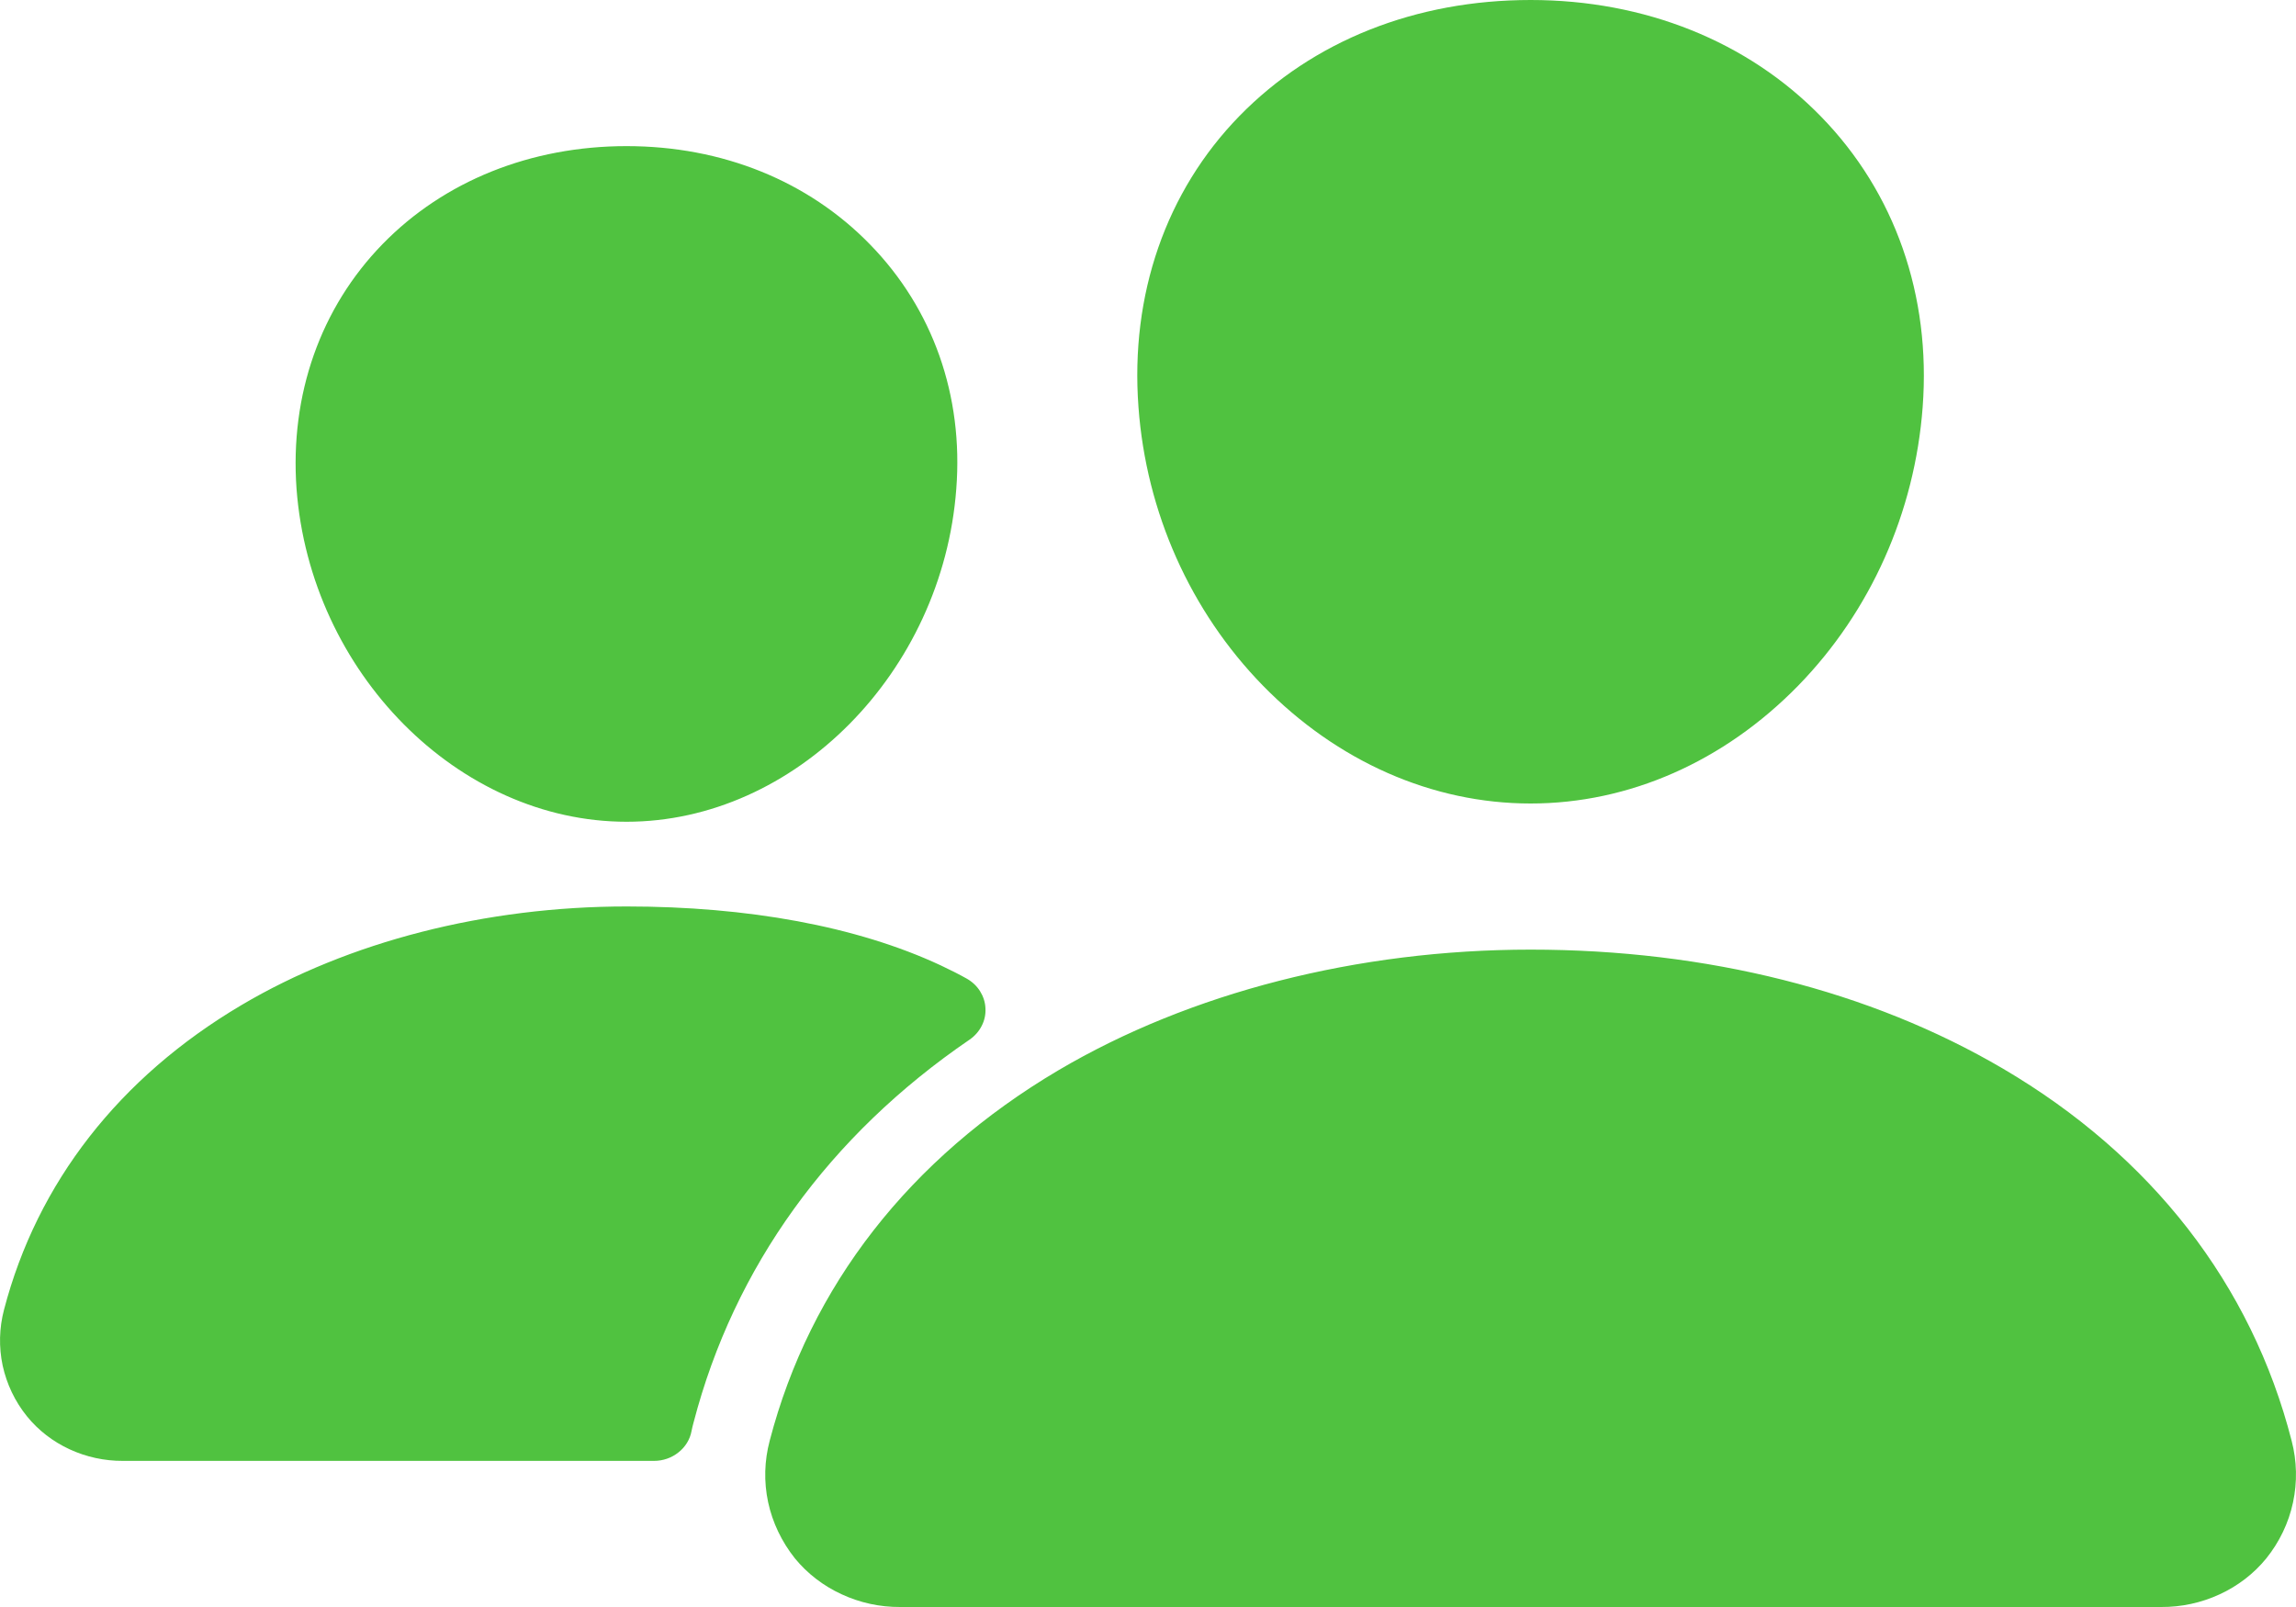 <?xml version="1.0" encoding="UTF-8"?> <svg xmlns="http://www.w3.org/2000/svg" width="20" height="14" viewBox="0 0 20 14" fill="none"><path d="M13.333 7C12.477 7 11.648 6.635 11 5.972C10.37 5.326 9.984 4.464 9.917 3.546C9.844 2.567 10.157 1.666 10.797 1.01C11.438 0.354 12.333 0 13.333 0C14.326 0 15.224 0.36 15.862 1.015C16.507 1.676 16.821 2.575 16.748 3.546C16.679 4.465 16.294 5.326 15.665 5.972C15.018 6.635 14.19 7 13.333 7ZM18.826 14H7.841C7.664 14.001 7.49 13.963 7.331 13.889C7.172 13.816 7.033 13.709 6.924 13.576C6.809 13.431 6.729 13.264 6.691 13.087C6.653 12.909 6.658 12.726 6.705 12.55C7.056 11.205 7.925 10.09 9.218 9.325C10.366 8.647 11.827 8.273 13.333 8.273C14.869 8.273 16.291 8.631 17.446 9.309C18.742 10.07 19.613 11.191 19.962 12.552C20.008 12.728 20.012 12.912 19.974 13.089C19.936 13.267 19.856 13.434 19.74 13.578C19.632 13.71 19.493 13.817 19.334 13.89C19.176 13.963 19.002 14.001 18.826 14ZM5.458 7.159C3.992 7.159 2.703 5.858 2.583 4.258C2.524 3.439 2.792 2.681 3.333 2.126C3.869 1.576 4.625 1.273 5.458 1.273C6.292 1.273 7.042 1.577 7.58 2.131C8.126 2.691 8.393 3.447 8.33 4.259C8.211 5.858 6.922 7.159 5.458 7.159ZM8.194 8.41C7.461 8.068 6.51 7.897 5.459 7.897C4.231 7.897 3.039 8.202 2.102 8.757C1.039 9.386 0.324 10.303 0.035 11.41C-0.007 11.569 -0.011 11.736 0.023 11.896C0.058 12.057 0.13 12.209 0.235 12.339C0.334 12.461 0.461 12.559 0.606 12.626C0.751 12.693 0.91 12.728 1.072 12.727H5.697C5.775 12.727 5.85 12.701 5.91 12.653C5.97 12.606 6.011 12.539 6.024 12.466C6.029 12.441 6.035 12.416 6.042 12.391C6.395 11.037 7.223 9.892 8.446 9.057C8.491 9.026 8.527 8.985 8.551 8.938C8.576 8.89 8.587 8.837 8.584 8.784C8.582 8.731 8.565 8.68 8.537 8.635C8.508 8.589 8.468 8.552 8.42 8.525C8.354 8.488 8.279 8.45 8.194 8.41Z" fill="#50C240"></path></svg> 